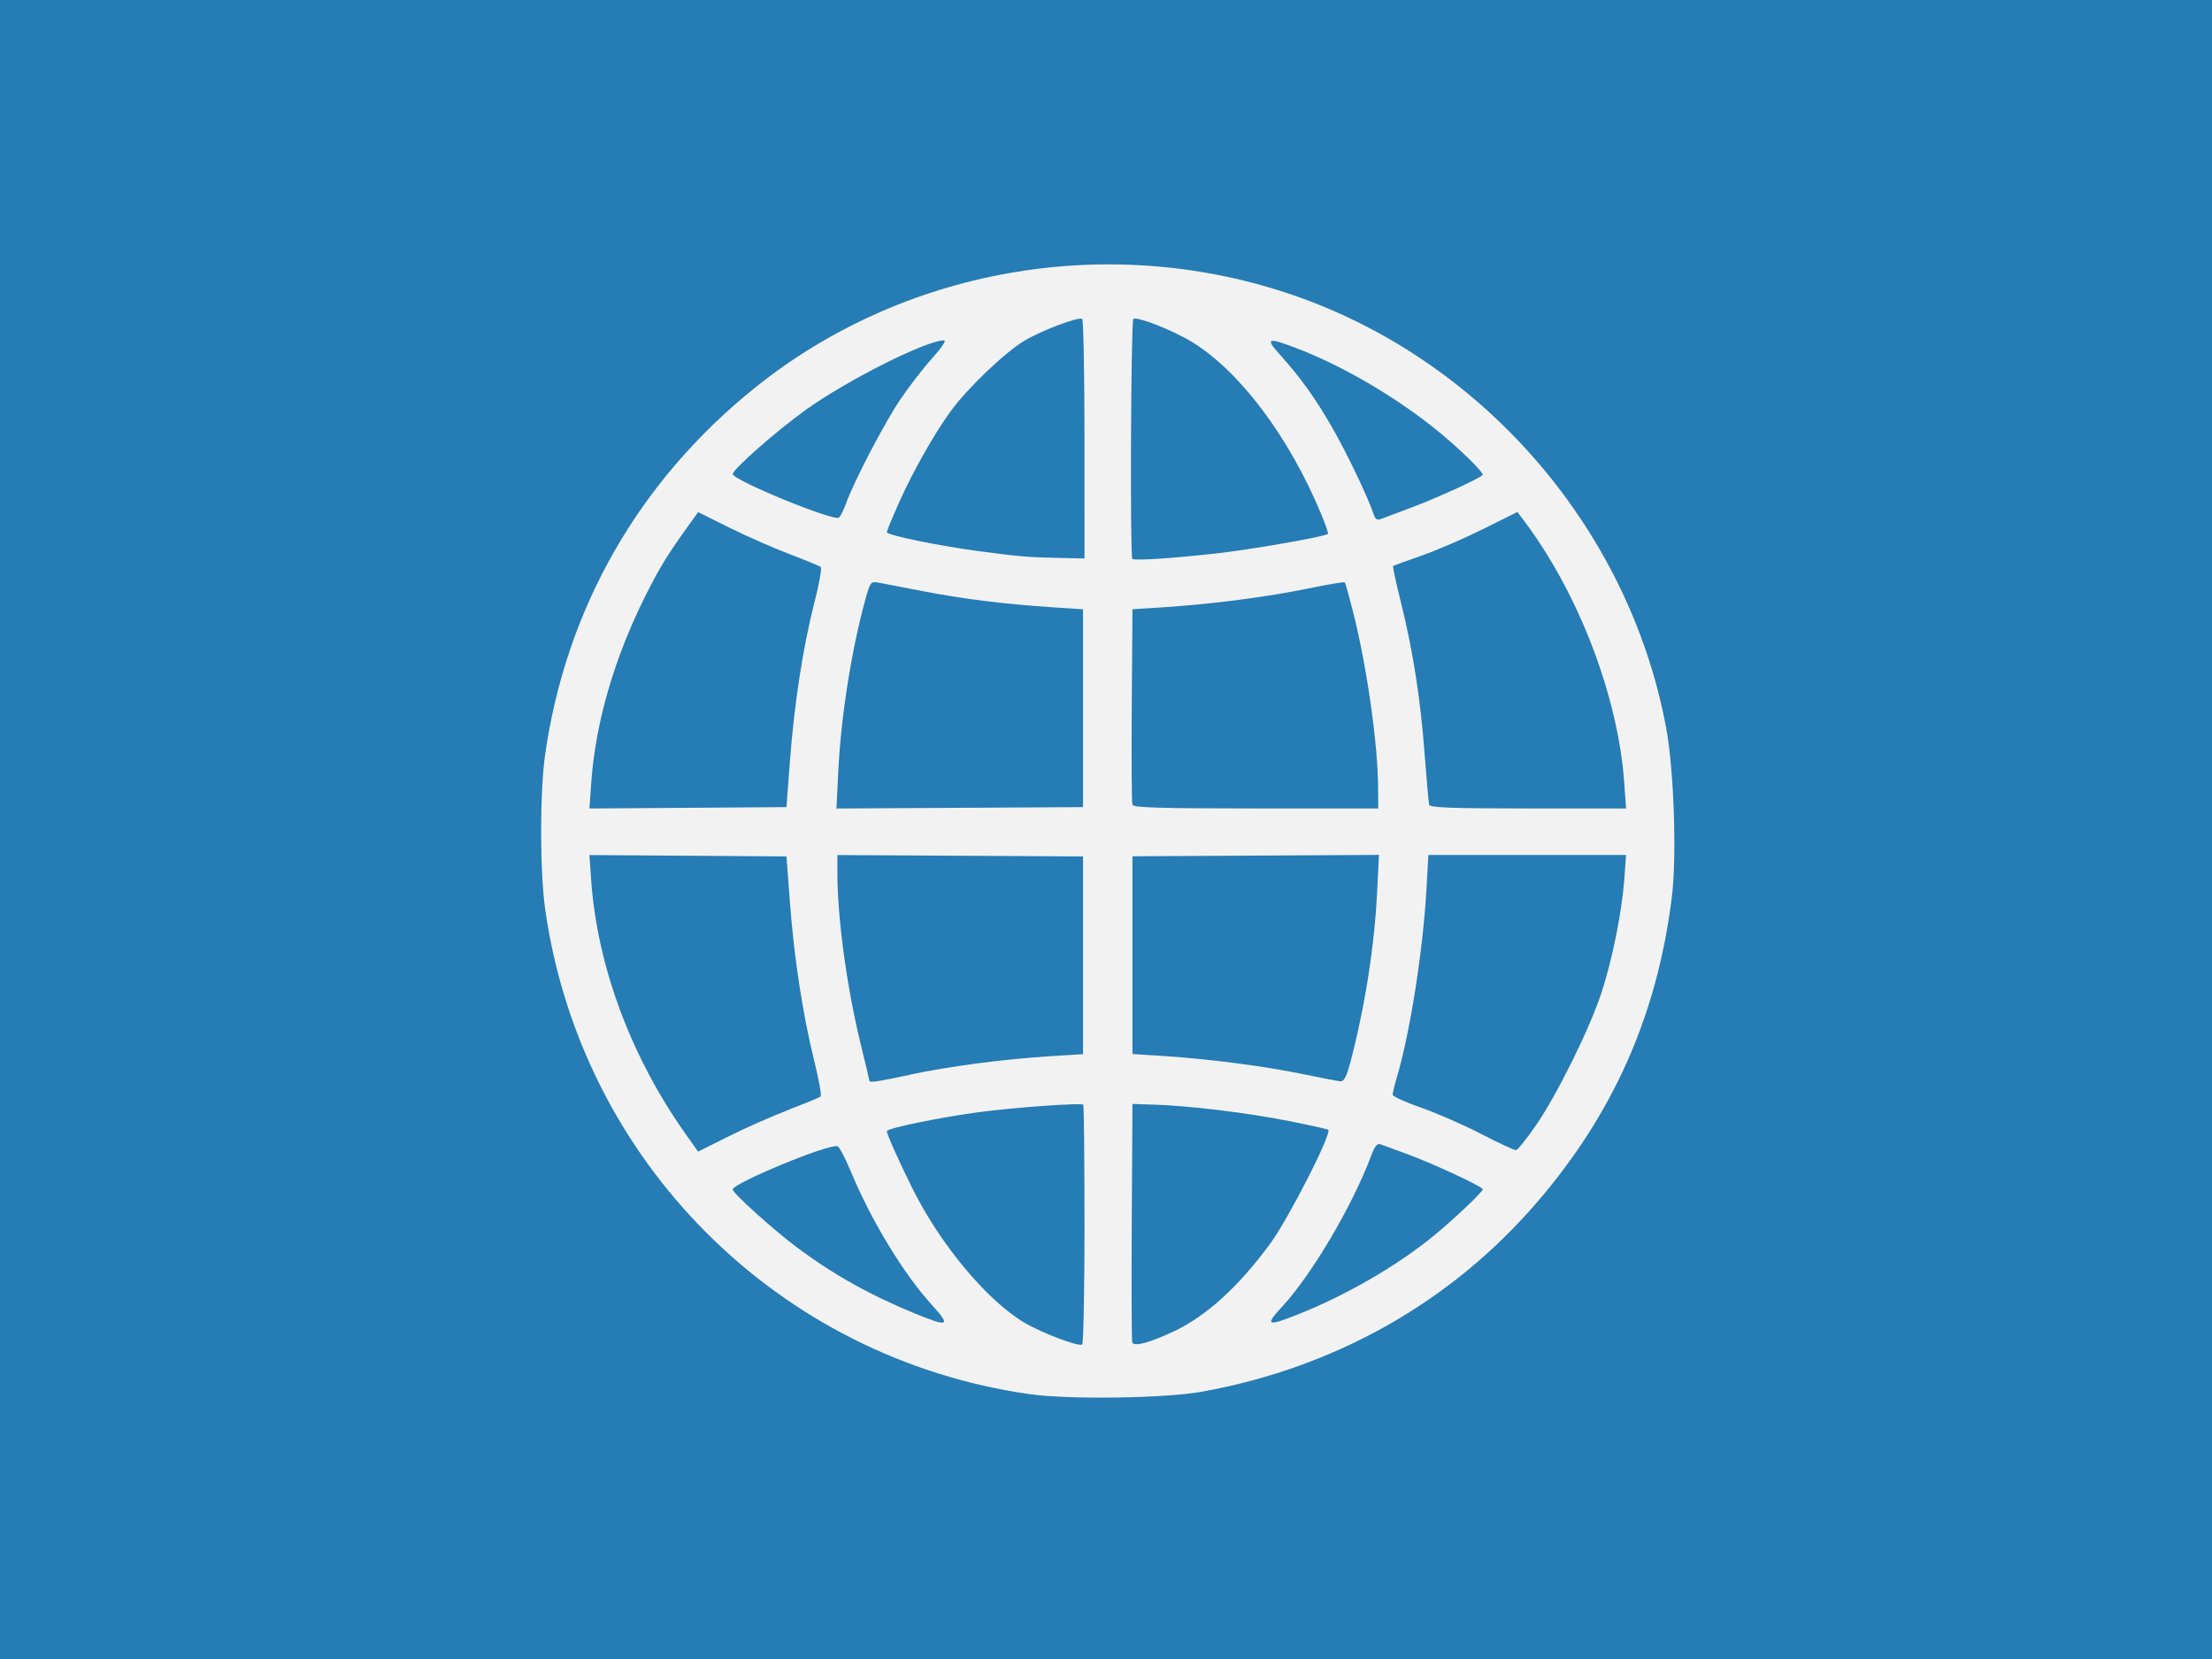 <?xml version="1.0" encoding="UTF-8" standalone="no"?>
<!-- Created with Inkscape (http://www.inkscape.org/) -->

<svg
   width="169.333mm"
   height="127mm"
   viewBox="0 0 169.333 127"
   version="1.1"
   id="svg5"
   xml:space="preserve"
   xmlns:inkscape="http://www.inkscape.org/namespaces/inkscape"
   xmlns:sodipodi="http://sodipodi.sourceforge.net/DTD/sodipodi-0.dtd"
   xmlns:xlink="http://www.w3.org/1999/xlink"
   xmlns="http://www.w3.org/2000/svg"
   xmlns:svg="http://www.w3.org/2000/svg"><rect x="0" y="0" width="169.333" height="127" fill="#333333" stroke="none"/><sodipodi:namedview
     id="namedview7"
     pagecolor="#ffffff"
     bordercolor="#000000"
     borderopacity="0.25"
     inkscape:showpageshadow="2"
     inkscape:pageopacity="0.0"
     inkscape:pagecheckerboard="0"
     inkscape:deskcolor="#d1d1d1"
     inkscape:document-units="mm"
     showgrid="false" /><defs
     id="defs2"><g
       id="eu-d"><g
         id="eu-b"><path
           id="eu-a"
           d="M 0,-1 -0.3,0 0.2,0.1 Z" /><use
           xlink:href="#eu-a"
           transform="scale(-1,1)"
           id="use59" /></g><g
         id="eu-c"><use
           xlink:href="#eu-b"
           transform="rotate(72)"
           id="use62" /><use
           xlink:href="#eu-b"
           transform="rotate(144)"
           id="use64" /></g><use
         xlink:href="#eu-c"
         transform="scale(-1,1)"
         id="use67" /></g></defs><g
     inkscape:label="Layer 1"
     inkscape:groupmode="layer"
     id="layer1"
     transform="translate(138.246,-48.442)"><g
       inkscape:label="Layer 1"
       id="layer1-5"
       style="display:inline"
       transform="translate(-138.246,48.442)"><g
         id="g20"
         transform="scale(0.265)"
         inkscape:label="at"
         style="display:none"
         inkscape:export-filename="./g20.svg"
         inkscape:export-xdpi="96"
         inkscape:export-ydpi="96"><path
           fill="#ffffff"
           d="M 0,160 H 640 V 320 H 0 Z"
           id="path9" /><path
           fill="#c8102e"
           d="M 0,0 H 640 V 160 H 0 Z M 0,320 H 640 V 480 H 0 Z"
           id="path11" /></g><g
         fill-rule="evenodd"
         stroke-width="1pt"
         id="g30"
         transform="scale(0.265)"
         inkscape:label="ch"
         style="display:none"
         inkscape:export-filename="./g30.svg"
         inkscape:export-xdpi="96"
         inkscape:export-ydpi="96"><path
           fill="#ff0000"
           d="M 0,0 H 640 V 480 H 0 Z"
           id="path22" /><g
           fill="#ffffff"
           id="g28"><path
             d="m 170,195 h 300 v 90 H 170 Z"
             id="path24" /><path
             d="m 275,90 h 90 v 300 h -90 z"
             id="path26" /></g></g><g
         id="g56"
         transform="scale(0.265)"
         inkscape:label="de"
         style="display:none"
         inkscape:export-filename="./g56.svg"
         inkscape:export-xdpi="96"
         inkscape:export-ydpi="96"><path
           fill="#ffcc00"
           d="M 0,320 H 640 V 480 H 0 Z"
           id="path42" /><path
           fill="#000001"
           d="M 0,0 H 640 V 160 H 0 Z"
           id="path44" /><path
           fill="#ff0000"
           d="M 0,160 H 640 V 320 H 0 Z"
           id="path46" /></g><g
         id="g115"
         transform="scale(0.265)"
         inkscape:label="eu"
         style="display:none"
         inkscape:export-filename="eu.svg"
         inkscape:export-xdpi="96"
         inkscape:export-ydpi="96"><path
           fill="#003399"
           d="M 0,0 H 640 V 480 H 0 Z"
           id="path72" /><g
           fill="#ffcc00"
           transform="matrix(23.704,0,0,23.704,320,242.3)"
           id="g91"><use
             xlink:href="#eu-d"
             width="100%"
             height="100%"
             y="-6"
             id="use74" /><use
             xlink:href="#eu-d"
             width="100%"
             height="100%"
             y="6"
             id="use76" /><g
             id="eu-e"><use
               xlink:href="#eu-d"
               width="100%"
               height="100%"
               x="-6"
               id="use78" /><use
               xlink:href="#eu-d"
               width="100%"
               height="100%"
               transform="rotate(-144,-2.3,-2.1)"
               id="use80" /><use
               xlink:href="#eu-d"
               width="100%"
               height="100%"
               transform="rotate(144,-2.1,-2.3)"
               id="use82" /><use
               xlink:href="#eu-d"
               width="100%"
               height="100%"
               transform="rotate(72,-4.7,-2)"
               id="use84" /><use
               xlink:href="#eu-d"
               width="100%"
               height="100%"
               transform="rotate(72,-5,0.5)"
               id="use86" /></g><use
             xlink:href="#eu-e"
             width="100%"
             height="100%"
             transform="scale(-1,1)"
             id="use89" /></g></g><g
         id="g131"
         transform="scale(0.265)"
         inkscape:label="fr"
         style="display:none"
         inkscape:export-filename="fr.svg"
         inkscape:export-xdpi="96"
         inkscape:export-ydpi="96"><path
           fill="#ffffff"
           d="M 0,0 H 640 V 480 H 0 Z"
           id="path117" /><path
           fill="#000091"
           d="M 0,0 H 213.3 V 480 H 0 Z"
           id="path119" /><path
           fill="#e1000f"
           d="M 426.7,0 H 640 V 480 H 426.7 Z"
           id="path121" /></g><g
         id="g155"
         transform="scale(0.265)"
         inkscape:label="us"
         style="display:none"
         inkscape:export-filename="us.svg"
         inkscape:export-xdpi="96"
         inkscape:export-ydpi="96"><path
           fill="#bd3d44"
           d="M 0,0 H 640 V 480 H 0"
           id="path133" /><path
           stroke="#ffffff"
           stroke-width="37"
           d="M 0,55.3 H 640 M 0,129 H 640 M 0,203 H 640 M 0,277 H 640 M 0,351 H 640 M 0,425 h 640"
           id="path135" /><path
           fill="#192f5d"
           d="M 0,0 H 364.8 V 258.5 H 0"
           id="path137" /><marker
           id="us-a"
           markerHeight="30"
           markerWidth="30"><path
             fill="#ffffff"
             d="M 14,0 23,27 0,10 H 28 L 5,27 Z"
             id="path139" /></marker><path
           fill="none"
           marker-mid="url(#us-a)"
           d="m 0,0 16,11 h 61 61 61 61 60 L 47,37 h 61 61 60 61 L 16,63 h 61 61 61 61 60 L 47,89 h 61 61 60 61 L 16,115 h 61 61 61 61 60 L 47,141 h 61 61 60 61 L 16,166 h 61 61 61 61 60 L 47,192 h 61 61 60 61 L 16,218 h 61 61 61 61 60 z"
           id="path142"
           style="display:inline" /></g><g
         id="g1463"
         transform="scale(0.265)"
         inkscape:label="world"
         style="display:inline"
         inkscape:export-filename="flags-4x3/gl.svg"
         inkscape:export-xdpi="96"
         inkscape:export-ydpi="96"><path
           fill="#003399"
           d="M 0,0 H 640 V 480 H 0 Z"
           id="path1441"
           style="display:inline;fill:#267cb5;fill-opacity:1" /><path
           style="display:inline;fill:#f2f2f2;fill-opacity:1;stroke-width:0.84"
           d="M 297.449,402.735 C 224.785,392.44 167.837,335.458 157.495,262.698 c -1.56,-10.962 -1.57,-33.854 -0.022,-44.7 6.024,-42.212 27.011,-78.945 60.507,-105.901 42.714,-34.374 101.141,-44.826 153.665,-27.49 55.886,18.447 98.769,67.524 109.637,125.478 2.302,12.278 3.145,37.371 1.655,49.236 -4.263,33.932 -16.818,62.3 -38.959,88.023 -24.784,28.792 -58.211,47.693 -96.688,54.671 -10.656,1.931 -38.453,2.332 -49.843,0.722 z m 15.832,-49.001 c 0,-18.835 -0.15,-34.411 -0.351,-34.613 -0.597,-0.597 -20.279,0.817 -30.285,2.172 -11.576,1.57 -26.453,4.649 -26.453,5.477 0,0.918 3.857,9.52 7.654,17.067 8.016,15.939 21.362,31.867 32.013,38.205 5.054,3.009 15.67,7.031 16.764,6.355 0.351,-0.251 0.672,-15.828 0.672,-34.663 z m 25.831,30.86 c 9.402,-4.449 18.713,-12.928 27.816,-25.328 5.263,-7.169 17.848,-31.824 16.787,-32.886 -0.201,-0.201 -5.243,-1.319 -11.241,-2.518 -11.865,-2.372 -29.075,-4.469 -39.038,-4.755 l -6.298,-0.201 -0.201,33.946 c -0.1,18.671 -0.048,34.395 0.15,34.943 0.502,1.309 5.005,0.1 12.033,-3.22 z m -69.924,-7.644 c -8.303,-9.148 -17.54,-24.388 -23.508,-38.78 -1.535,-3.706 -3.22,-6.878 -3.747,-7.053 -2.427,-0.807 -30.265,10.693 -30.265,12.505 0,1.058 11.956,11.812 18.792,16.904 10.283,7.658 20.947,13.624 33.694,18.848 9.961,4.083 10.641,3.757 5.034,-2.422 z m 105.8,2.738 c 13.636,-5.418 28.234,-13.83 38.644,-22.269 6.002,-4.865 14.696,-13.071 14.696,-13.871 0,-0.767 -14.937,-7.693 -22.254,-10.321 -3.235,-1.164 -6.481,-2.352 -7.219,-2.648 -1.018,-0.401 -1.7,0.451 -2.849,3.496 -5.324,14.219 -16.999,34.013 -25.503,43.242 -5.213,5.656 -4.604,5.979 4.484,2.367 z M 228.045,320.471 c 4.619,-1.75 8.669,-3.421 9.001,-3.706 0.351,-0.301 -0.502,-4.895 -1.816,-10.241 -3.29,-13.21 -5.805,-29.574 -7.025,-45.685 l -1.018,-13.438 -28.461,-0.201 -28.461,-0.201 0.522,7.375 c 1.755,24.737 11.478,50.885 27.165,73.058 l 3.706,5.239 8.993,-4.484 c 4.945,-2.468 12.772,-5.918 17.391,-7.67 z m 215.677,4.569 c 6.122,-8.864 15.602,-28.094 18.982,-38.503 3.11,-9.582 5.847,-23.266 6.523,-32.628 l 0.502,-6.929 h -28.551 -28.551 l -0.572,10.088 c -0.988,17.519 -4.74,41.343 -8.5,54.007 -0.692,2.332 -1.259,4.644 -1.259,5.14 0,0.502 3.686,2.177 8.188,3.742 4.504,1.565 12.344,5 17.425,7.634 5.081,2.633 9.616,4.73 10.078,4.664 0.451,-0.05 3.044,-3.315 5.735,-7.214 z M 262.895,310.436 c 11.389,-2.417 26.859,-4.454 40.309,-5.308 l 9.657,-0.612 v -28.556 -28.557 l -35.48,-0.201 -35.48,-0.201 4.9e-4,5.259 c 0.001,13.016 2.784,33.316 6.794,49.622 1.344,5.46 2.443,10.09 2.443,10.289 0,0.662 2.016,0.351 11.757,-1.695 z M 389.995,307.241 c 4.243,-16.092 7.008,-33.526 7.796,-49.144 l 0.562,-11.138 -35.609,0.201 -35.609,0.201 v 28.556 28.557 l 9.237,0.602 c 13.067,0.848 29.518,2.994 40.309,5.267 5.081,1.068 9.843,1.981 10.583,2.026 0.963,0.05 1.735,-1.399 2.728,-5.164 z M 228.205,219.681 c 1.244,-16.436 3.802,-32.964 7.077,-45.71 1.354,-5.277 2.172,-9.852 1.811,-10.167 -0.351,-0.301 -4.434,-2.001 -9.05,-3.752 -4.619,-1.75 -12.44,-5.188 -17.38,-7.645 l -8.983,-4.469 -2.849,3.952 c -5.982,8.301 -8.351,12.168 -12.365,20.187 -9.038,18.057 -14.44,36.682 -15.672,54.035 l -0.527,7.445 28.461,-0.201 28.461,-0.201 z m 84.656,-15.119 v -28.556 l -8.818,-0.582 c -14.005,-0.923 -25.614,-2.367 -37.37,-4.639 -6.004,-1.164 -11.885,-2.292 -13.069,-2.508 -2.001,-0.351 -2.247,-0.043 -3.541,4.609 -4.042,14.549 -7.14,34.111 -7.905,49.955 l -0.517,10.718 35.611,-0.201 35.61,-0.201 z m 85.237,23.186 c 0,-12.389 -3.215,-35.12 -7.196,-50.869 -1.164,-4.599 -2.257,-8.507 -2.427,-8.68 -0.15,-0.15 -5.01,0.652 -10.744,1.836 -11.7,2.412 -27.546,4.469 -41.355,5.369 l -9.237,0.602 -0.201,27.711 c -0.1,15.241 -0.038,28.186 0.201,28.767 0.301,0.828 8.125,1.058 35.702,1.058 h 35.297 z m 71.098,-1.725 c -1.755,-24.743 -13.148,-54.558 -28.816,-75.412 l -2.041,-2.718 -9.833,4.905 c -5.408,2.698 -13.423,6.161 -17.81,7.695 -4.388,1.535 -8.11,2.889 -8.272,3.009 -0.15,0.1 0.868,4.87 2.282,10.562 3.486,13.982 5.645,27.835 6.848,43.94 0.552,7.391 1.139,13.911 1.304,14.489 0.251,0.812 6.679,1.048 28.586,1.048 h 28.285 z M 350.646,159.957 c 10.284,-1.118 32.171,-4.92 32.983,-5.734 0.15,-0.15 -0.712,-2.693 -1.931,-5.631 -9.311,-22.363 -23.458,-41.24 -37.296,-49.765 -5.461,-3.365 -15.813,-7.446 -17.008,-6.707 -0.697,0.451 -0.978,68.607 -0.301,69.301 0.582,0.582 10.251,-0.02 23.537,-1.465 z M 313.281,126.923 c 0,-18.913 -0.301,-34.574 -0.672,-34.803 -1.093,-0.677 -11.715,3.35 -16.757,6.355 -5.447,3.245 -16.084,13.381 -20.991,20 -4.755,6.412 -11.211,17.811 -15.266,26.949 -1.881,4.233 -3.416,7.98 -3.416,8.323 0,0.838 15.012,3.932 26.453,5.451 11.95,1.59 14.463,1.801 23.304,1.971 l 7.348,0.15 z m -68.95,18.691 c 2.222,-6.31 11.175,-23.487 15.786,-30.278 2.583,-3.807 6.753,-9.191 9.267,-11.969 2.638,-2.914 4.047,-5.051 3.34,-5.051 -5.109,0 -27.896,11.45 -39.92,20.058 -8.301,5.943 -21.134,17.216 -21.134,18.564 0,1.765 29.241,13.765 30.673,12.587 0.451,-0.401 1.369,-2.152 1.986,-3.912 z m 163.844,0.833 c 6.785,-2.538 18.894,-8.075 20.104,-9.192 0.657,-0.612 -7.758,-8.728 -14.646,-14.128 -12.104,-9.489 -26.718,-17.88 -39.559,-22.714 -7.963,-2.999 -8.598,-2.713 -4.399,1.961 6.021,6.7 10.344,12.725 15.17,21.139 4.308,7.515 10.615,20.723 11.957,25.048 0.451,1.379 1.013,1.791 2.001,1.409 0.767,-0.301 4.985,-1.886 9.372,-3.526 z"
           id="path3095"
           inkscape:label="world-global" /></g></g></g></svg>
